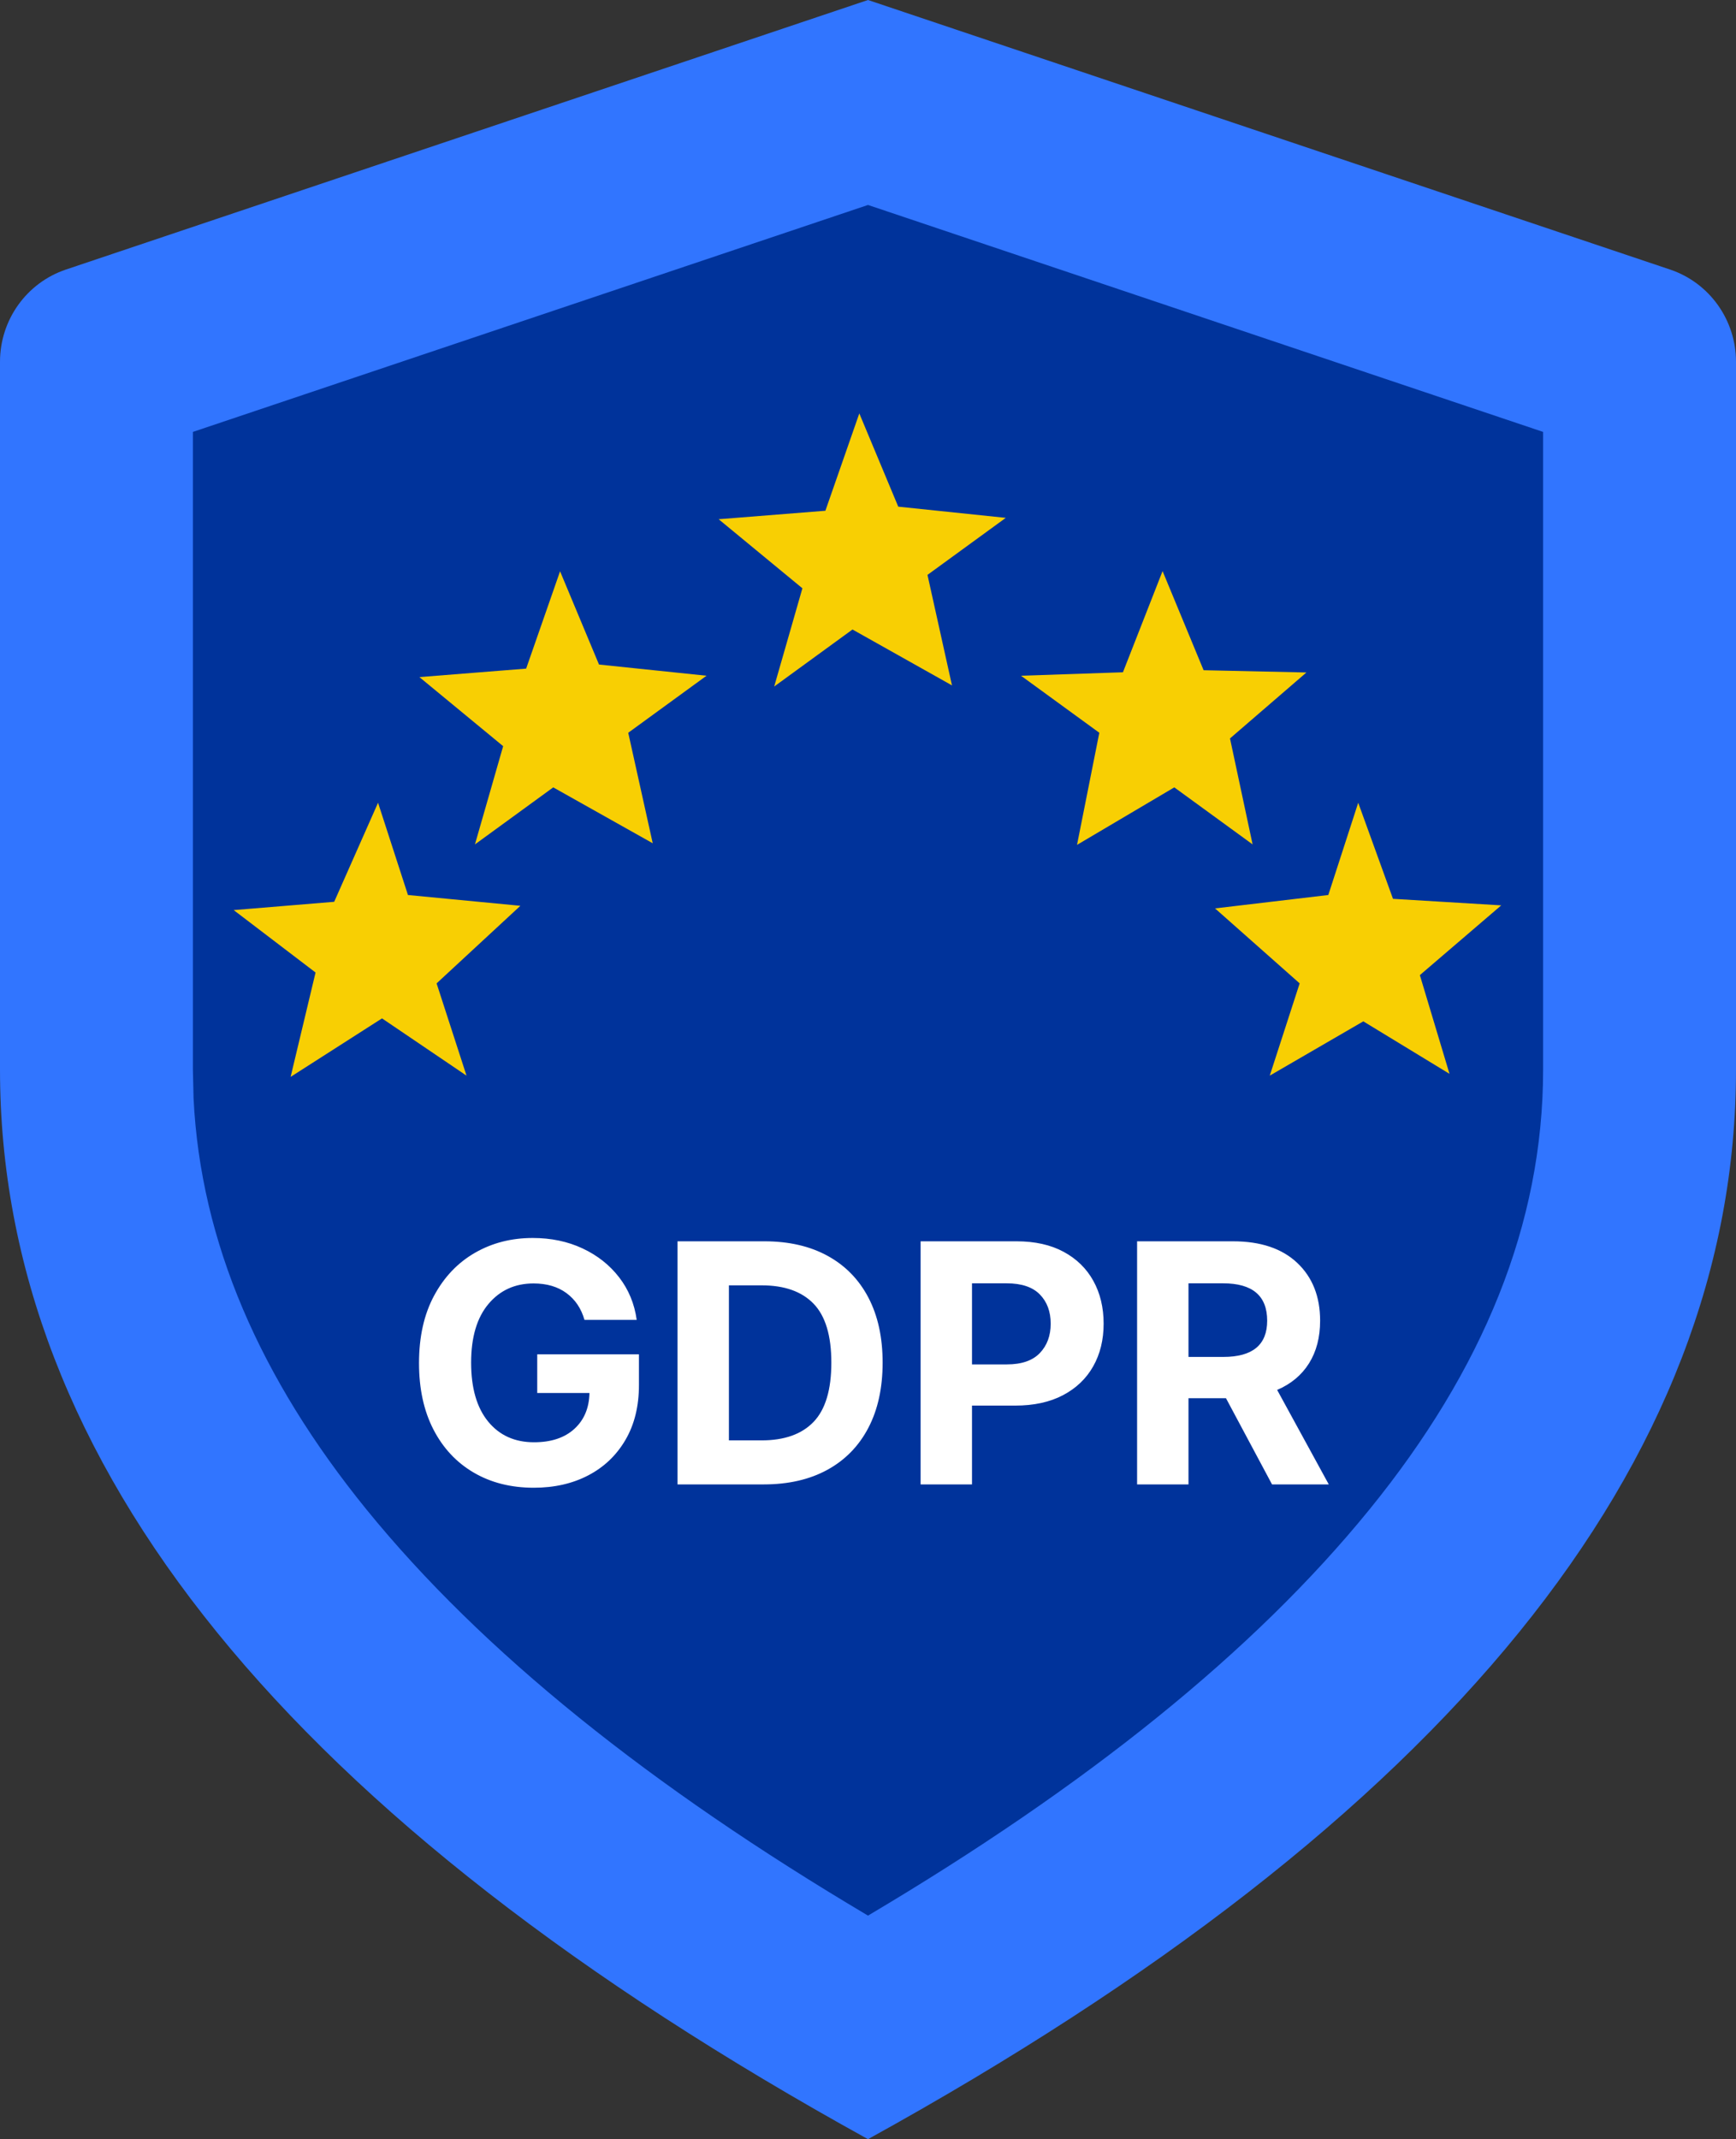 <?xml version="1.0" encoding="UTF-8"?>
<svg xmlns:xlink="http://www.w3.org/1999/xlink" xmlns="http://www.w3.org/2000/svg" width="649.25px" height="799.938px" viewBox="0 0 649.25 799.938" version="1.1">
  <rect x="0" y="0" width="649.25" height="799.938" fill="#333333" stroke="none"/>
  <defs>
    <path d="M0 0L369 0L369 143L0 143L0 0Z" id="path_1"></path>
    <clipPath id="clip_1">
      <use xlink:href="#path_1"></use>
    </clipPath>
  </defs>
  <g id="GDPR">
    <path d="M324.625 0L624.578 100.792C639.314 105.74 649.254 119.641 649.25 135.299L649.25 399.969C649.25 547.23 541.042 680.565 324.625 799.938C108.208 680.565 0 547.23 0 399.969L0 135.262C0.011 119.621 9.946 105.737 24.669 100.793L324.625 0L324.625 0Z" id="Shape-Path" fill="#3175FF" stroke="none"></path>
    <path d="M324.625 76.645L72.139 161.512L72.139 399.966L72.392 410.765C75.025 464.579 97.352 515.52 136.956 564.353C180.348 617.767 243.217 668.054 324.625 716.341C406.07 668.054 468.903 617.731 512.259 564.353C554.532 512.321 577.111 457.816 577.111 399.966L577.111 161.512L324.625 76.645L324.625 76.645Z" id="Shape-Path" fill="#00339B" stroke="none"></path>
    <g id="Group" transform="translate(87.4 154.597)">
      <path d="M420.562 145.587L409.376 180.09L367.017 185.1L398.661 213.133L387.481 247.636L422.468 227.336L454.699 246.962L443.615 210.047L474.051 183.963L433.568 181.519L420.562 145.587ZM294.452 98.095L323.734 119.418L315.397 161.344L351.776 139.84L381.06 161.165L372.607 121.537L401.192 96.878L362.739 96.034L347.394 58.963L332.568 96.802L294.452 98.095ZM90.224 161.166L119.507 139.841L156.715 160.743L147.552 119.419L176.833 98.094L136.619 93.906L122.06 59.037L109.373 95.433L69.456 98.605L100.775 124.431L90.224 161.166ZM87.071 247.639L75.883 213.135L107.215 184.126L65.172 180.092L53.986 145.587L37.585 182.631L0 185.734L30.615 209.071L21.288 248.104L55.471 226.228L87.071 247.639ZM202.141 102.129L231.424 80.804L268.632 101.706L259.469 60.382L288.75 39.057L248.536 34.869L233.977 0L221.29 36.396L181.373 39.569L212.692 65.395L202.141 102.129Z" id="Shape" fill="#F8CF03" fill-rule="evenodd" stroke="none"></path>
      <g id="GDPR" clip-path="url(#clip_1)" transform="translate(53 279.403)">
        <g transform="translate(10.006, 0)" id="GDPR" fill="#FFFFFF">
          <path d="M68.182 59.57Q66.362 53.178 61.457 49.56Q56.552 45.943 49.139 45.943Q38.707 45.943 32.249 53.644Q25.79 61.346 25.79 75.55Q25.79 89.799 32.138 97.567Q38.485 105.336 49.316 105.336Q58.904 105.336 64.386 100.342Q69.869 95.348 70.046 86.914L50.515 86.914L50.515 72.443L88.556 72.443L88.556 83.896Q88.556 95.836 83.496 104.47Q78.436 113.104 69.58 117.72Q60.724 122.337 49.228 122.337Q36.444 122.337 26.767 116.677Q17.09 111.017 11.697 100.564Q6.303 90.11 6.303 75.728Q6.303 60.991 11.941 50.515Q17.578 40.039 27.211 34.49Q36.843 28.942 48.828 28.942Q59.126 28.942 67.472 32.848Q75.817 36.754 81.144 43.657Q86.47 50.559 87.713 59.57L68.182 59.57ZM135.21 121.094L102.983 121.094L102.983 30.185L135.476 30.185Q149.192 30.185 159.113 35.622Q169.034 41.06 174.361 51.225Q179.688 61.39 179.688 75.55Q179.688 89.755 174.339 99.965Q168.99 110.174 159.024 115.634Q149.059 121.094 135.21 121.094ZM122.203 104.625L134.411 104.625Q147.239 104.625 153.875 97.701Q160.511 90.776 160.511 75.55Q160.511 60.414 153.875 53.533Q147.239 46.653 134.455 46.653L122.203 46.653L122.203 104.625ZM193.892 121.094L193.892 30.185L229.759 30.185Q240.101 30.185 247.381 34.113Q254.661 38.041 258.501 44.989Q262.34 51.935 262.34 60.991Q262.34 70.046 258.434 76.949Q254.528 83.851 247.137 87.735Q239.746 91.619 229.27 91.619L213.113 91.619L213.113 121.094L193.892 121.094ZM213.113 76.216L226.163 76.216Q234.419 76.216 238.481 71.977Q242.543 67.738 242.543 60.991Q242.543 54.199 238.481 50.049Q234.419 45.898 226.074 45.898L213.113 45.898L213.113 76.216ZM274.858 121.094L274.858 30.185L310.724 30.185Q326.216 30.185 334.761 38.264Q343.306 46.342 343.306 59.881Q343.306 69.203 339.156 75.817Q335.005 82.431 327.237 85.76L346.547 121.094L325.328 121.094L308.105 88.867L294.078 88.867L294.078 121.094L274.858 121.094ZM294.078 73.42L307.129 73.42Q323.509 73.42 323.509 59.881Q323.509 45.898 307.04 45.898L294.078 45.898L294.078 73.42Z"></path>
        </g>
      </g>
    </g>
  </g>
</svg>
